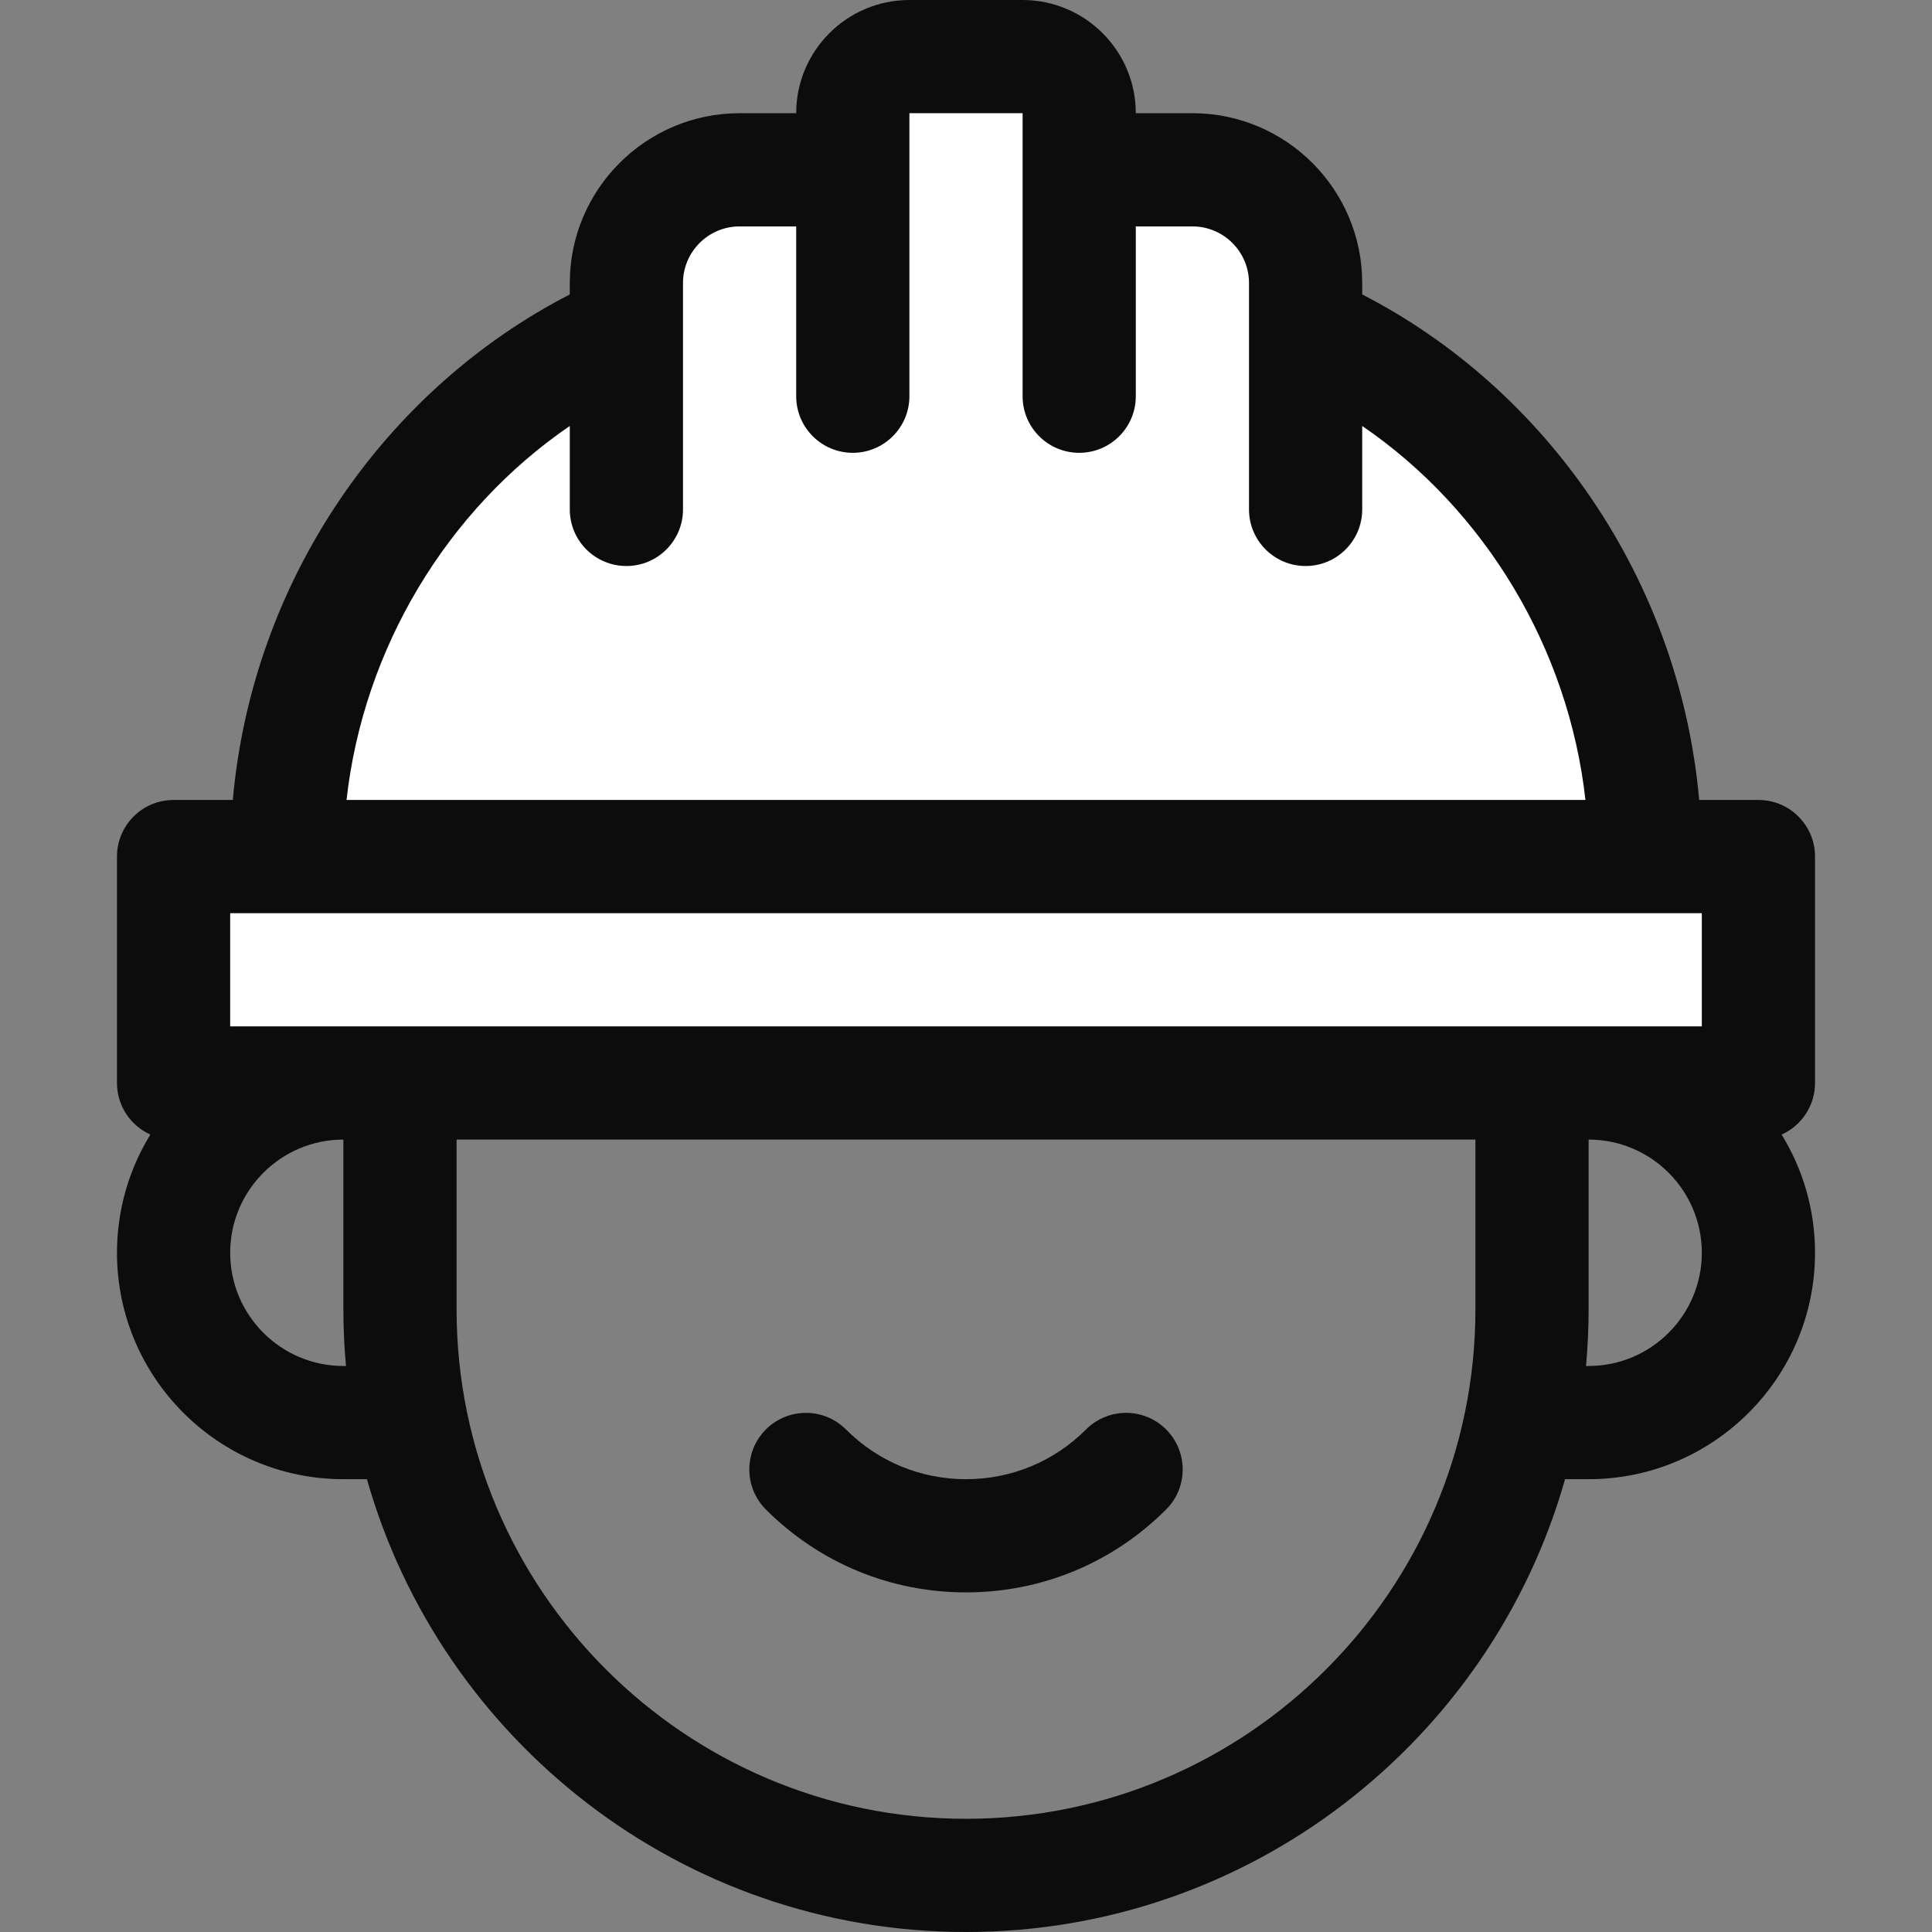 <svg width="64" height="64" viewBox="0 0 64 64" fill="none" xmlns="http://www.w3.org/2000/svg">
<rect x="0" y="0" width="64" height="64" fill="#808080" stroke="none"/>
<path d="M35.977 47.352C34.915 48.415 33.502 49 32 49C30.498 49 29.085 48.415 28.023 47.352C27.291 46.62 26.103 46.62 25.371 47.352C24.639 48.085 24.639 49.272 25.371 50.004C27.142 51.775 29.496 52.75 32 52.75C34.504 52.75 36.858 51.775 38.629 50.004C39.361 49.272 39.361 48.085 38.629 47.352C37.897 46.62 36.71 46.62 35.977 47.352Z" fill="#0C0C0D"/>
<path d="M9.5 24.5V28H54.5V24.5L51 17L43.5 11V7.5L36 5L35 2H29.5L28 5L21.5 7.5L20.5 11L13.5 17L9.5 24.5Z" fill="white"/>
<rect x="6" y="29" width="51" height="6" fill="white"/>
<path d="M11.375 49H12.155C14.609 57.648 22.577 64 32 64C41.423 64 49.391 57.648 51.845 49H52.625C56.761 49 60.125 45.636 60.125 41.5C60.125 40.066 59.72 38.725 59.019 37.584C59.67 37.291 60.125 36.636 60.125 35.875V28.375C60.125 27.339 59.286 26.5 58.25 26.5H56.288C55.634 19.173 51.21 12.88 45.125 9.754V9.375C45.125 6.273 42.602 3.75 39.5 3.75H37.625C37.625 1.682 35.943 0 33.875 0H30.125C28.057 0 26.375 1.682 26.375 3.75H24.5C21.398 3.75 18.875 6.273 18.875 9.375V9.754C12.793 12.879 8.366 19.17 7.712 26.5H5.75C4.714 26.5 3.875 27.339 3.875 28.375V35.875C3.875 36.636 4.33 37.291 4.981 37.584C4.28 38.725 3.875 40.066 3.875 41.5C3.875 45.636 7.239 49 11.375 49ZM11.375 45.25C9.307 45.25 7.625 43.568 7.625 41.5C7.625 39.432 9.307 37.75 11.375 37.75V43.375C11.375 44.007 11.405 44.632 11.461 45.25H11.375ZM32 60.25C22.695 60.25 15.125 52.68 15.125 43.375V37.75H48.875V43.375C48.875 52.68 41.305 60.25 32 60.25ZM52.625 45.25H52.539C52.595 44.632 52.625 44.007 52.625 43.375V37.75C54.693 37.75 56.375 39.432 56.375 41.5C56.375 43.568 54.693 45.25 52.625 45.25ZM18.875 14.111V16.875C18.875 17.911 19.714 18.75 20.75 18.75C21.786 18.75 22.625 17.911 22.625 16.875C22.625 14.367 22.625 12.137 22.625 9.375C22.625 8.341 23.466 7.5 24.5 7.5H26.375V13.125C26.375 14.161 27.214 15 28.25 15C29.286 15 30.125 14.161 30.125 13.125V3.75H33.875V13.125C33.875 14.161 34.714 15 35.75 15C36.786 15 37.625 14.161 37.625 13.125V7.5H39.5C40.534 7.5 41.375 8.341 41.375 9.375V16.875C41.375 17.911 42.214 18.75 43.25 18.75C44.286 18.75 45.125 17.911 45.125 16.875V14.111C49.199 16.895 51.962 21.486 52.52 26.5H11.479C12.038 21.486 14.801 16.895 18.875 14.111ZM7.625 30.25H56.375V34C53.937 34 8.802 34 7.625 34V30.25Z" fill="#0C0C0D"/>
</svg>
